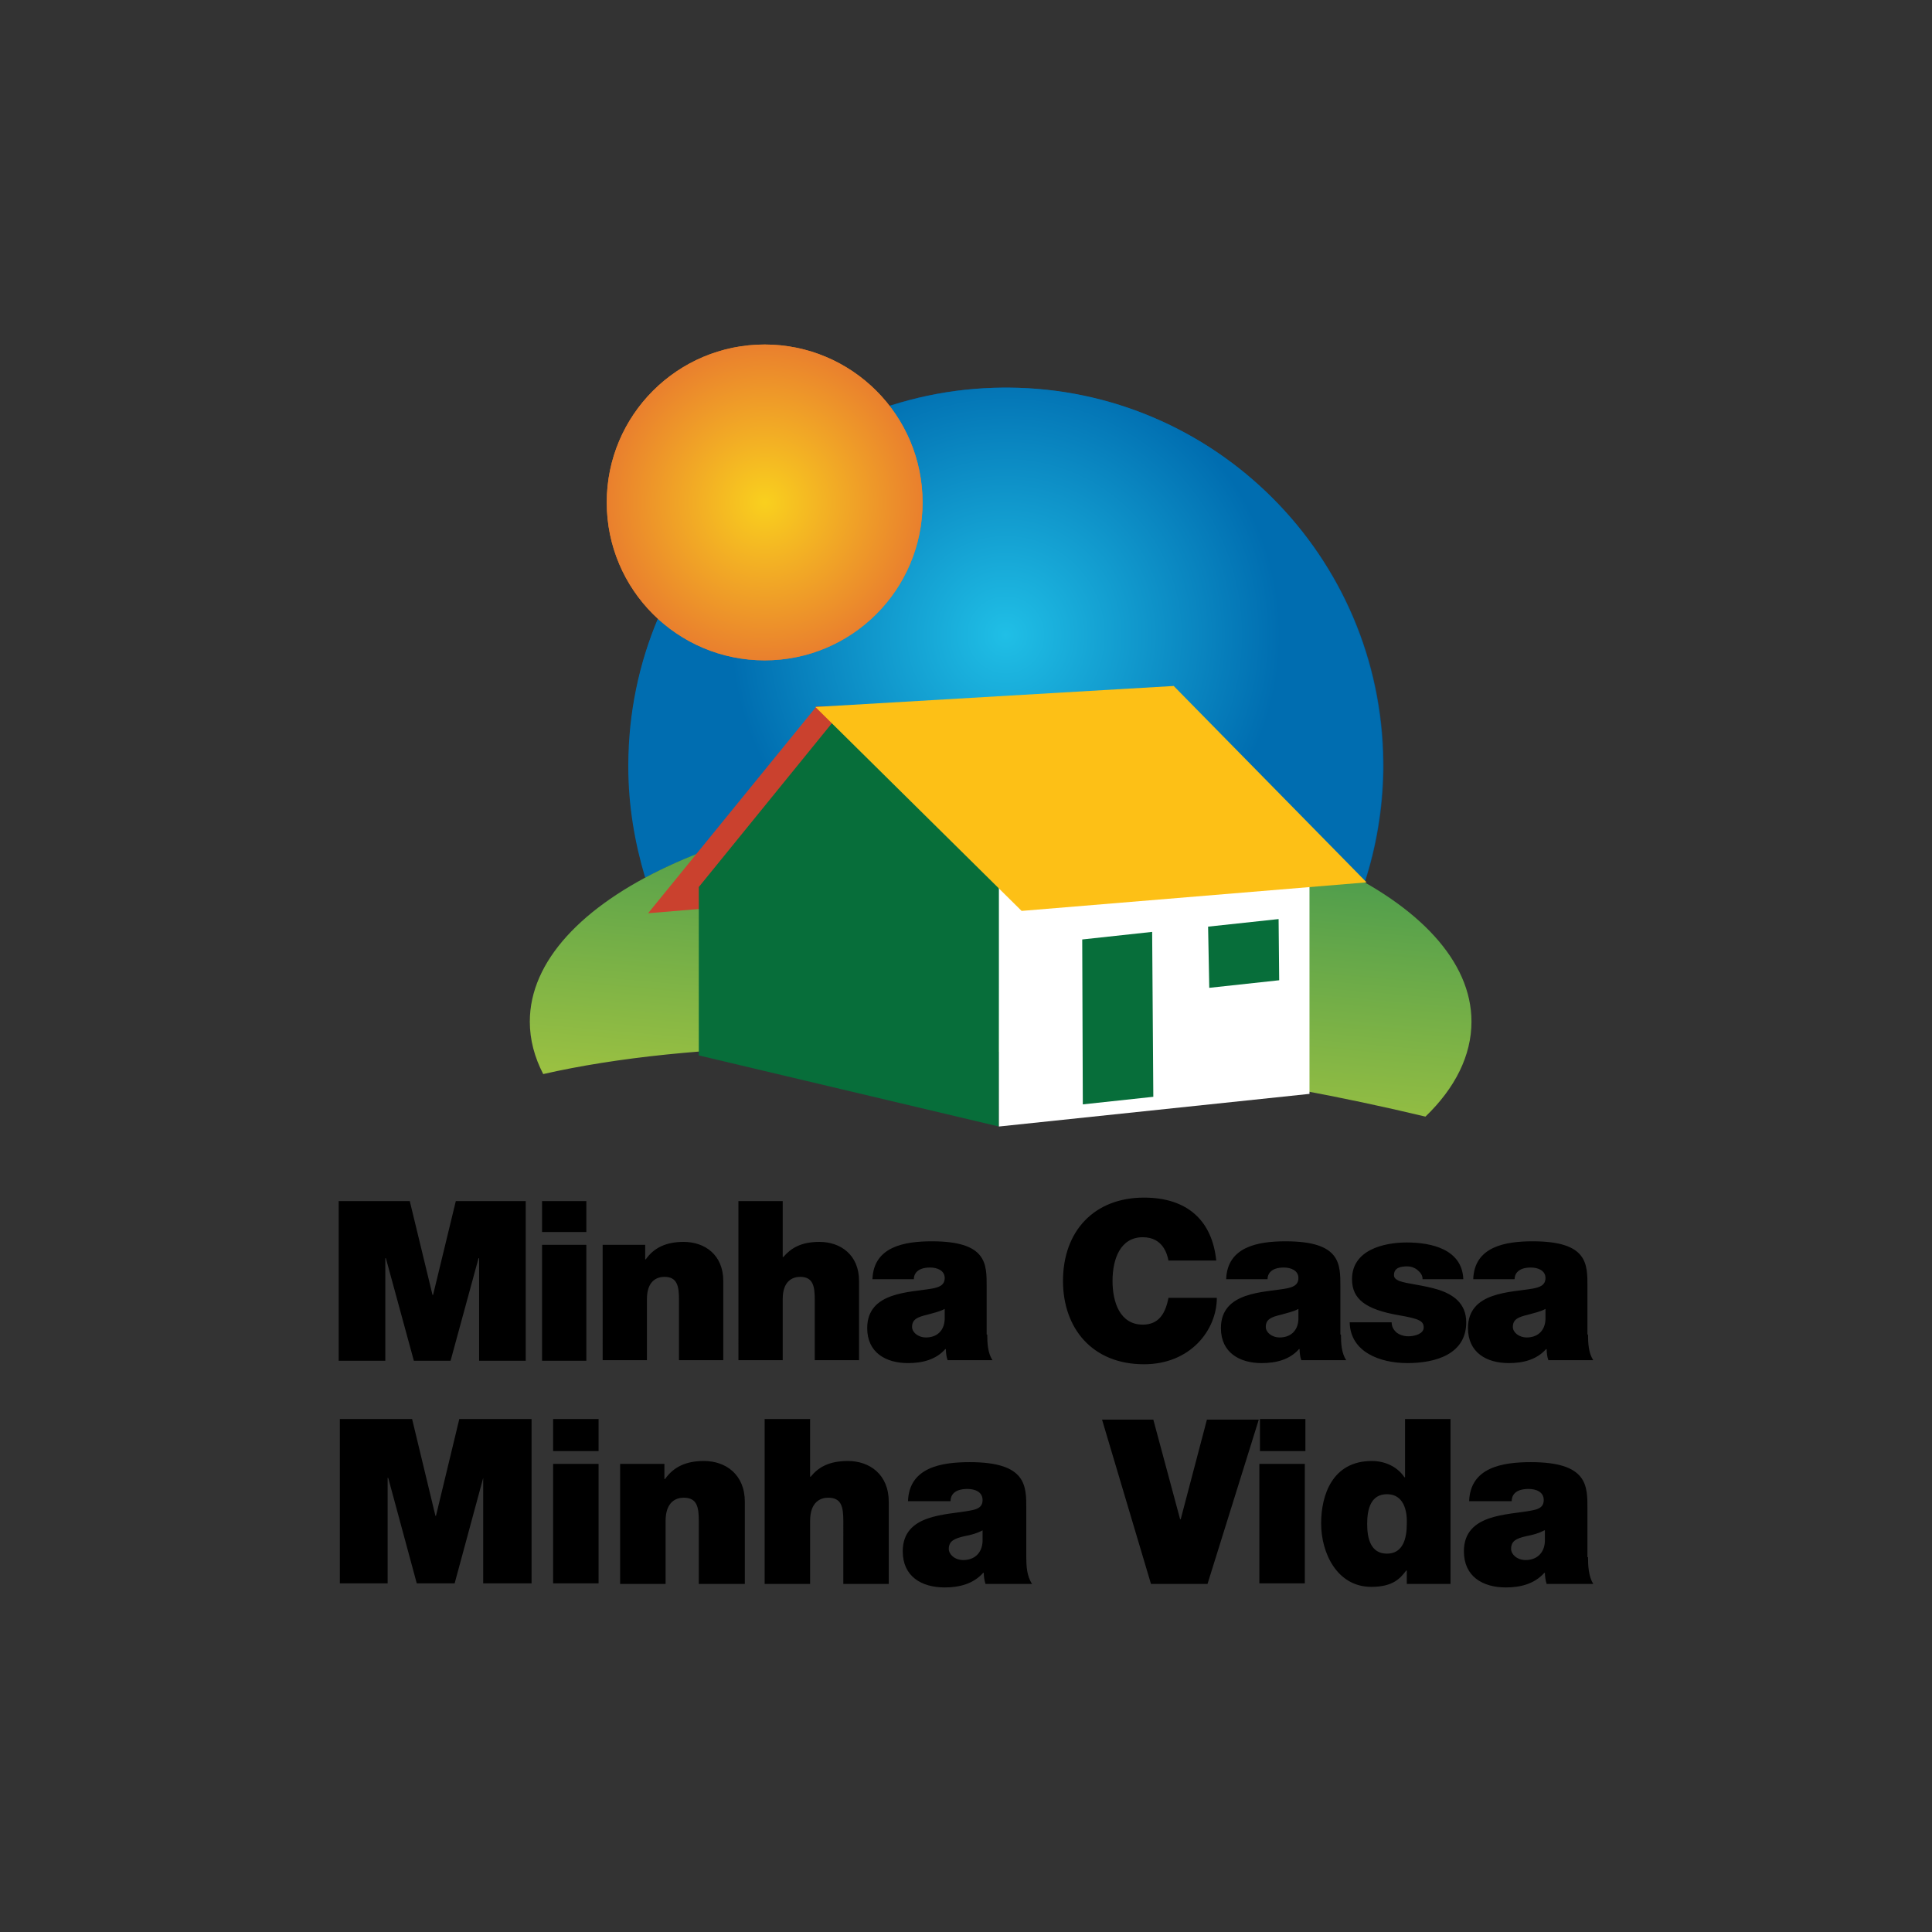 <?xml version="1.0" encoding="utf-8"?>
<svg xmlns="http://www.w3.org/2000/svg" height="4096" id="Camada_1" version="1.1" viewBox="0 0 4096 4096" width="4096" x="0px" y="0px">
  <rect x="0" y="0" width="4096" height="4096" fill="#333333" stroke="none"/>
  <defs id="defs48"/>
  <style id="style2" type="text/css">
	.st0{fill:#005596;}
	.st1{fill-rule:evenodd;clip-rule:evenodd;fill:url(#SVGID_1_);}
	.st2{fill-rule:evenodd;clip-rule:evenodd;fill:url(#SVGID_2_);}
	.st3{fill:#DA7727;}
	.st4{fill-rule:evenodd;clip-rule:evenodd;fill:url(#SVGID_3_);}
	.st5{fill:#CA412E;}
	.st6{fill:#076E3A;}
	.st7{fill:#FFFFFF;}
	.st8{fill:#FDC016;}
</style>
  <g id="g43" transform="matrix(12.354,0,0,12.354,-1866.413,-2211.094)">
    <path class="st0" d="m 323.2,245.5 h 1 c 35.4,0.3 64,28.9 64.3,64.3 v 1.3 c -0.1,6.7 -1.2,13.2 -3.2,19.3 v 0 C 370.5,322 348,316.6 322.8,316.6 v 0 c -24.3,0 -46.1,5 -60.9,12.9 -1.9,-6 -2.9,-12.4 -2.9,-19 v -0.4 c 0,-35.5 28.7,-64.4 64.2,-64.6 z" id="path4" style="fill:#005596"/>
    <radialGradient cx="323.671" cy="287.936" gradientUnits="userSpaceOnUse" id="SVGID_1_" r="47.143">
      <stop id="stop6" offset="0" style="stop-color:#20BFE6"/>
      <stop id="stop8" offset="1" style="stop-color:#006DB0"/>
    </radialGradient>
    <path class="st1" d="m 324.2,245.5 h -1 c -35.5,0.3 -64.2,29.1 -64.3,64.7 v 0.4 c 0,6.6 1.1,13 2.9,19 14.8,-7.9 36.6,-12.9 60.9,-12.9 v 0 c 25.2,0 47.6,5.4 62.5,13.8 v 0 c 2,-6.1 3.1,-12.6 3.2,-19.3 v -1.3 c -0.2,-35.5 -28.9,-64.2 -64.2,-64.4 z" id="path11" style="clip-rule:evenodd;fill:url(#SVGID_1_);fill-rule:evenodd"/>
    <linearGradient gradientUnits="userSpaceOnUse" id="SVGID_2_" x1="320.05" x2="327.411" y1="385.237" y2="301.097">
      <stop id="stop13" offset="0" style="stop-color:#B5CD3E"/>
      <stop id="stop15" offset="1" style="stop-color:#288B52"/>
    </linearGradient>
    <path class="st2" d="m 349.8,362.2 c 16.3,2.1 31.7,5 45.9,8.4 5.1,-4.9 7.9,-10.5 7.9,-16.3 0,-20.8 -36.2,-37.7 -80.8,-37.7 -44.6,0 -80.8,16.9 -80.8,37.7 0,3.1 0.8,6.1 2.3,9 25,-5.7 63.3,-6.6 105.5,-1.1 z" id="path18" style="clip-rule:evenodd;fill:url(#SVGID_2_);fill-rule:evenodd"/>
    <circle class="st3" cx="282.3" cy="265.2" id="circle20" r="27.1" style="fill:#da7727"/>
    <radialGradient cx="282.342" cy="265.213" gradientUnits="userSpaceOnUse" id="SVGID_3_" r="27.589">
      <stop id="stop22" offset="0" style="stop-color:#F9D01E"/>
      <stop id="stop24" offset="1" style="stop-color:#E97E2E"/>
    </radialGradient>
    <circle class="st4" cx="282.3" cy="265.2" id="circle27" r="27.1" style="clip-rule:evenodd;fill:url(#SVGID_3_);fill-rule:evenodd"/>
    <polygon class="st5" id="polygon29" points="336.3,299.7 304.2,332.2 262.3,335.7 291.2,300.2" style="fill:#ca412e"/>
    <polygon class="st6" id="polygon31" points="271,360.1 271,331.2 295.7,300.8 322.6,329.1 322.5,372.3" style="fill:#076e3a"/>
    <polygon class="st7" id="polygon33" points="375.8,328 375.8,366.7 322.5,372.3 322.5,331" style="fill:#ffffff"/>
    <polygon class="st8" id="polygon35" points="352.5,296.7 385.6,330.4 326.4,335.3 291,300.3" style="fill:#fdc016"/>
    <polygon class="st6" id="polygon37" points="370.5,336.7 370.6,347.2 358.6,348.5 358.4,338" style="fill:#076e3a"/>
    <polygon class="st6" id="polygon39" points="348.8,338.9 349,367.2 336.9,368.5 336.8,340.2" style="fill:#076e3a"/>
    <path d="m 209.4,385.1 h 12 l 3.9,16.1 h 0.1 l 3.9,-16.1 h 12 v 27.4 h -8 v -17.6 h -0.1 l -4.8,17.6 h -6.3 l -4.8,-17.6 h -0.1 v 17.6 h -8 v -27.4 z m 34.7,7.5 h 7.6 v 19.9 h -7.6 z m 7.6,-2.2 h -7.6 v -5.3 h 7.6 z m 2.8,2.2 h 7.3 v 2.5 h 0.1 c 1.4,-2 3.5,-3 6.5,-3 3.6,0 6.8,2.2 6.8,6.7 v 13.6 h -7.6 V 402 c 0,-2.3 -0.3,-3.9 -2.5,-3.9 -1.3,0 -3,0.7 -3,3.8 v 10.5 h -7.6 z m 23.3,-7.5 h 7.6 v 9.6 h 0.1 c 1.3,-1.5 3,-2.6 6.2,-2.6 3.6,0 6.8,2.2 6.8,6.7 v 13.6 h -7.6 V 402 c 0,-2.3 -0.3,-3.9 -2.5,-3.9 -1.3,0 -3,0.7 -3,3.8 v 10.5 h -7.6 z m 35.4,18.5 c -0.9,0.5 -2,0.7 -3,1 -1.7,0.4 -2.6,0.8 -2.6,2.1 0,0.9 1,1.8 2.4,1.8 1.7,0 3.1,-1 3.2,-3.1 z m 7.3,4.4 c 0,1.5 0.1,3.2 0.9,4.4 h -7.7 c -0.2,-0.5 -0.3,-1.3 -0.3,-1.9 h -0.1 c -1.6,1.8 -3.9,2.4 -6.4,2.4 -3.8,0 -7,-1.8 -7,-6 0,-6.3 7.4,-6.1 11.2,-6.8 1,-0.2 2.1,-0.5 2.1,-1.8 0,-1.3 -1.3,-1.8 -2.5,-1.8 -2.3,0 -2.8,1.2 -2.8,2 h -7.1 c 0.2,-5.6 5.5,-6.5 10.2,-6.5 9.5,0 9.4,3.9 9.4,7.8 v 8.2 z m 31.1,-12.7 c -0.2,-1 -0.9,-4 -4.4,-4 -3.9,0 -5.2,3.8 -5.2,7.5 0,3.7 1.3,7.5 5.2,7.5 2.8,0 3.9,-2 4.4,-4.6 h 8.3 c 0,5.5 -4.5,11.4 -12.5,11.4 -8.9,0 -13.9,-6.2 -13.9,-14.3 0,-8.6 5.4,-14.3 13.9,-14.3 7.5,0 11.7,4 12.4,10.8 z m 22.3,8.3 c -0.9,0.5 -2,0.7 -3,1 -1.7,0.4 -2.6,0.8 -2.6,2.1 0,0.9 1,1.8 2.4,1.8 1.7,0 3.1,-1 3.2,-3.1 z m 7.3,4.4 c 0,1.5 0.1,3.2 0.9,4.4 h -7.7 c -0.2,-0.5 -0.3,-1.3 -0.3,-1.9 H 374 c -1.6,1.8 -3.9,2.4 -6.4,2.4 -3.8,0 -7,-1.8 -7,-6 0,-6.3 7.4,-6.1 11.2,-6.8 1,-0.2 2.1,-0.5 2.1,-1.8 0,-1.3 -1.3,-1.8 -2.5,-1.8 -2.3,0 -2.8,1.2 -2.8,2 h -7.1 c 0.2,-5.6 5.5,-6.5 10.2,-6.5 9.5,0 9.4,3.9 9.4,7.8 v 8.2 z m 14,-9.6 c 0,-0.6 -0.4,-1.1 -0.9,-1.5 -0.5,-0.4 -1.1,-0.6 -1.7,-0.6 -1.1,0 -2.3,0.2 -2.3,1.5 0,0.6 0.5,0.8 0.9,1 1.3,0.5 4.1,0.7 6.7,1.5 2.5,0.8 4.8,2.3 4.8,5.6 0,5.5 -5.3,7 -10.1,7 -4.7,0 -9.8,-1.9 -9.9,-7 h 7.2 c 0,0.7 0.3,1.3 0.9,1.8 0.4,0.3 1.1,0.6 2,0.6 1,0 2.6,-0.4 2.6,-1.5 0,-1.1 -0.7,-1.5 -4.2,-2.1 -5.8,-1 -8.1,-2.8 -8.1,-6.2 0,-5 5.4,-6.3 9.4,-6.3 4.3,0 9.5,1.2 9.7,6.3 h -7 z m 21.1,5.2 c -0.9,0.5 -2,0.7 -3,1 -1.7,0.4 -2.6,0.8 -2.6,2.1 0,0.9 1,1.8 2.4,1.8 1.7,0 3.1,-1 3.2,-3.1 z m 7.3,4.4 c 0,1.5 0.1,3.2 0.9,4.4 h -7.7 c -0.2,-0.5 -0.3,-1.3 -0.3,-1.9 h -0.1 c -1.6,1.8 -3.9,2.4 -6.4,2.4 -3.8,0 -7,-1.8 -7,-6 0,-6.3 7.4,-6.1 11.2,-6.8 1,-0.2 2.1,-0.5 2.1,-1.8 0,-1.3 -1.3,-1.8 -2.5,-1.8 -2.3,0 -2.8,1.2 -2.8,2 h -7.1 c 0.2,-5.6 5.5,-6.5 10.2,-6.5 9.5,0 9.4,3.9 9.4,7.8 v 8.2 z m -214.2,14.5 h 12.4 l 4,16.6 h 0.1 l 4,-16.6 h 12.4 v 28.2 H 234 v -18.1 0 l -4.9,18.1 h -6.5 l -4.9,-18.1 h -0.1 v 18.1 h -8.2 z m 36.6,7.7 h 7.8 v 20.5 H 246 Z m 7.8,-2.2 H 246 v -5.5 h 7.8 z m 3.7,2.2 h 7.6 v 2.6 h 0.1 c 1.5,-2.1 3.6,-3.1 6.7,-3.1 3.7,0 7,2.3 7,7 v 14.1 H 271 V 440 c 0,-2.4 -0.3,-4 -2.6,-4 -1.3,0 -3.1,0.7 -3.1,4 v 10.8 h -7.8 z m 24.8,-7.7 h 7.8 v 9.9 h 0.1 c 1.3,-1.6 3.1,-2.7 6.4,-2.7 3.7,0 7,2.3 7,7 v 14.1 h -7.8 V 440 c 0,-2.4 -0.3,-4 -2.6,-4 -1.3,0 -3.1,0.7 -3.1,4 v 10.8 h -7.8 z m 37.4,19.1 c -0.9,0.5 -2,0.8 -3.1,1 -1.7,0.4 -2.7,0.8 -2.7,2.2 0,0.9 1,1.9 2.5,1.9 1.8,0 3.2,-1.1 3.3,-3.2 z m 7.5,4.6 c 0,1.5 0.1,3.3 1,4.6 h -8 c -0.2,-0.6 -0.3,-1.4 -0.3,-1.9 h -0.1 c -1.7,1.9 -4.1,2.5 -6.6,2.5 -4,0 -7.2,-1.9 -7.2,-6.2 0,-6.5 7.6,-6.2 11.6,-7 1.1,-0.2 2.1,-0.5 2.1,-1.8 0,-1.4 -1.3,-1.9 -2.6,-1.9 -2.4,0 -2.9,1.2 -2.9,2.1 h -7.3 c 0.2,-5.8 5.7,-6.7 10.6,-6.7 9.8,0 9.7,4.1 9.7,8 z m 31.1,4.6 h -9.7 l -8.4,-28.2 h 8.8 l 4.6,17.1 h 0.1 l 4.5,-17.1 h 8.9 z m 8.9,-20.6 h 7.8 v 20.5 h -7.8 z m 7.9,-2.2 h -7.8 v -5.5 h 7.8 z m 14,7.4 c -2.8,0 -3.4,2.6 -3.4,5.1 0,2.5 0.6,5.1 3.4,5.1 2.8,0 3.4,-2.7 3.4,-5.1 0.1,-2.4 -0.6,-5.1 -3.4,-5.1 z m 11,15.4 h -7.6 v -2.3 h -0.1 c -1,1.3 -2.2,2.8 -6,2.8 -5.8,0 -8.6,-5.7 -8.6,-10.9 0,-4.8 1.9,-10.7 8.7,-10.7 2.3,0 4.4,1 5.6,2.8 h 0.1 v -10 h 7.8 v 28.3 z m 16,-9.2 c -0.9,0.5 -2,0.8 -3.1,1 -1.7,0.4 -2.6,0.8 -2.6,2.2 0,0.9 1,1.9 2.5,1.9 1.8,0 3.2,-1.1 3.3,-3.2 v -1.9 z m 7.5,4.6 c 0,1.5 0.1,3.3 0.9,4.6 h -8 c -0.2,-0.6 -0.3,-1.4 -0.3,-1.9 h -0.1 c -1.7,1.9 -4.1,2.5 -6.6,2.5 -4,0 -7.2,-1.9 -7.2,-6.2 0,-6.5 7.6,-6.2 11.6,-7 1.1,-0.2 2.1,-0.5 2.1,-1.8 0,-1.4 -1.3,-1.9 -2.6,-1.9 -2.4,0 -2.9,1.2 -2.9,2.1 h -7.3 c 0.2,-5.8 5.7,-6.7 10.6,-6.7 9.8,0 9.7,4.1 9.7,8 v 8.3 z" id="path41"/>
  </g>
</svg>